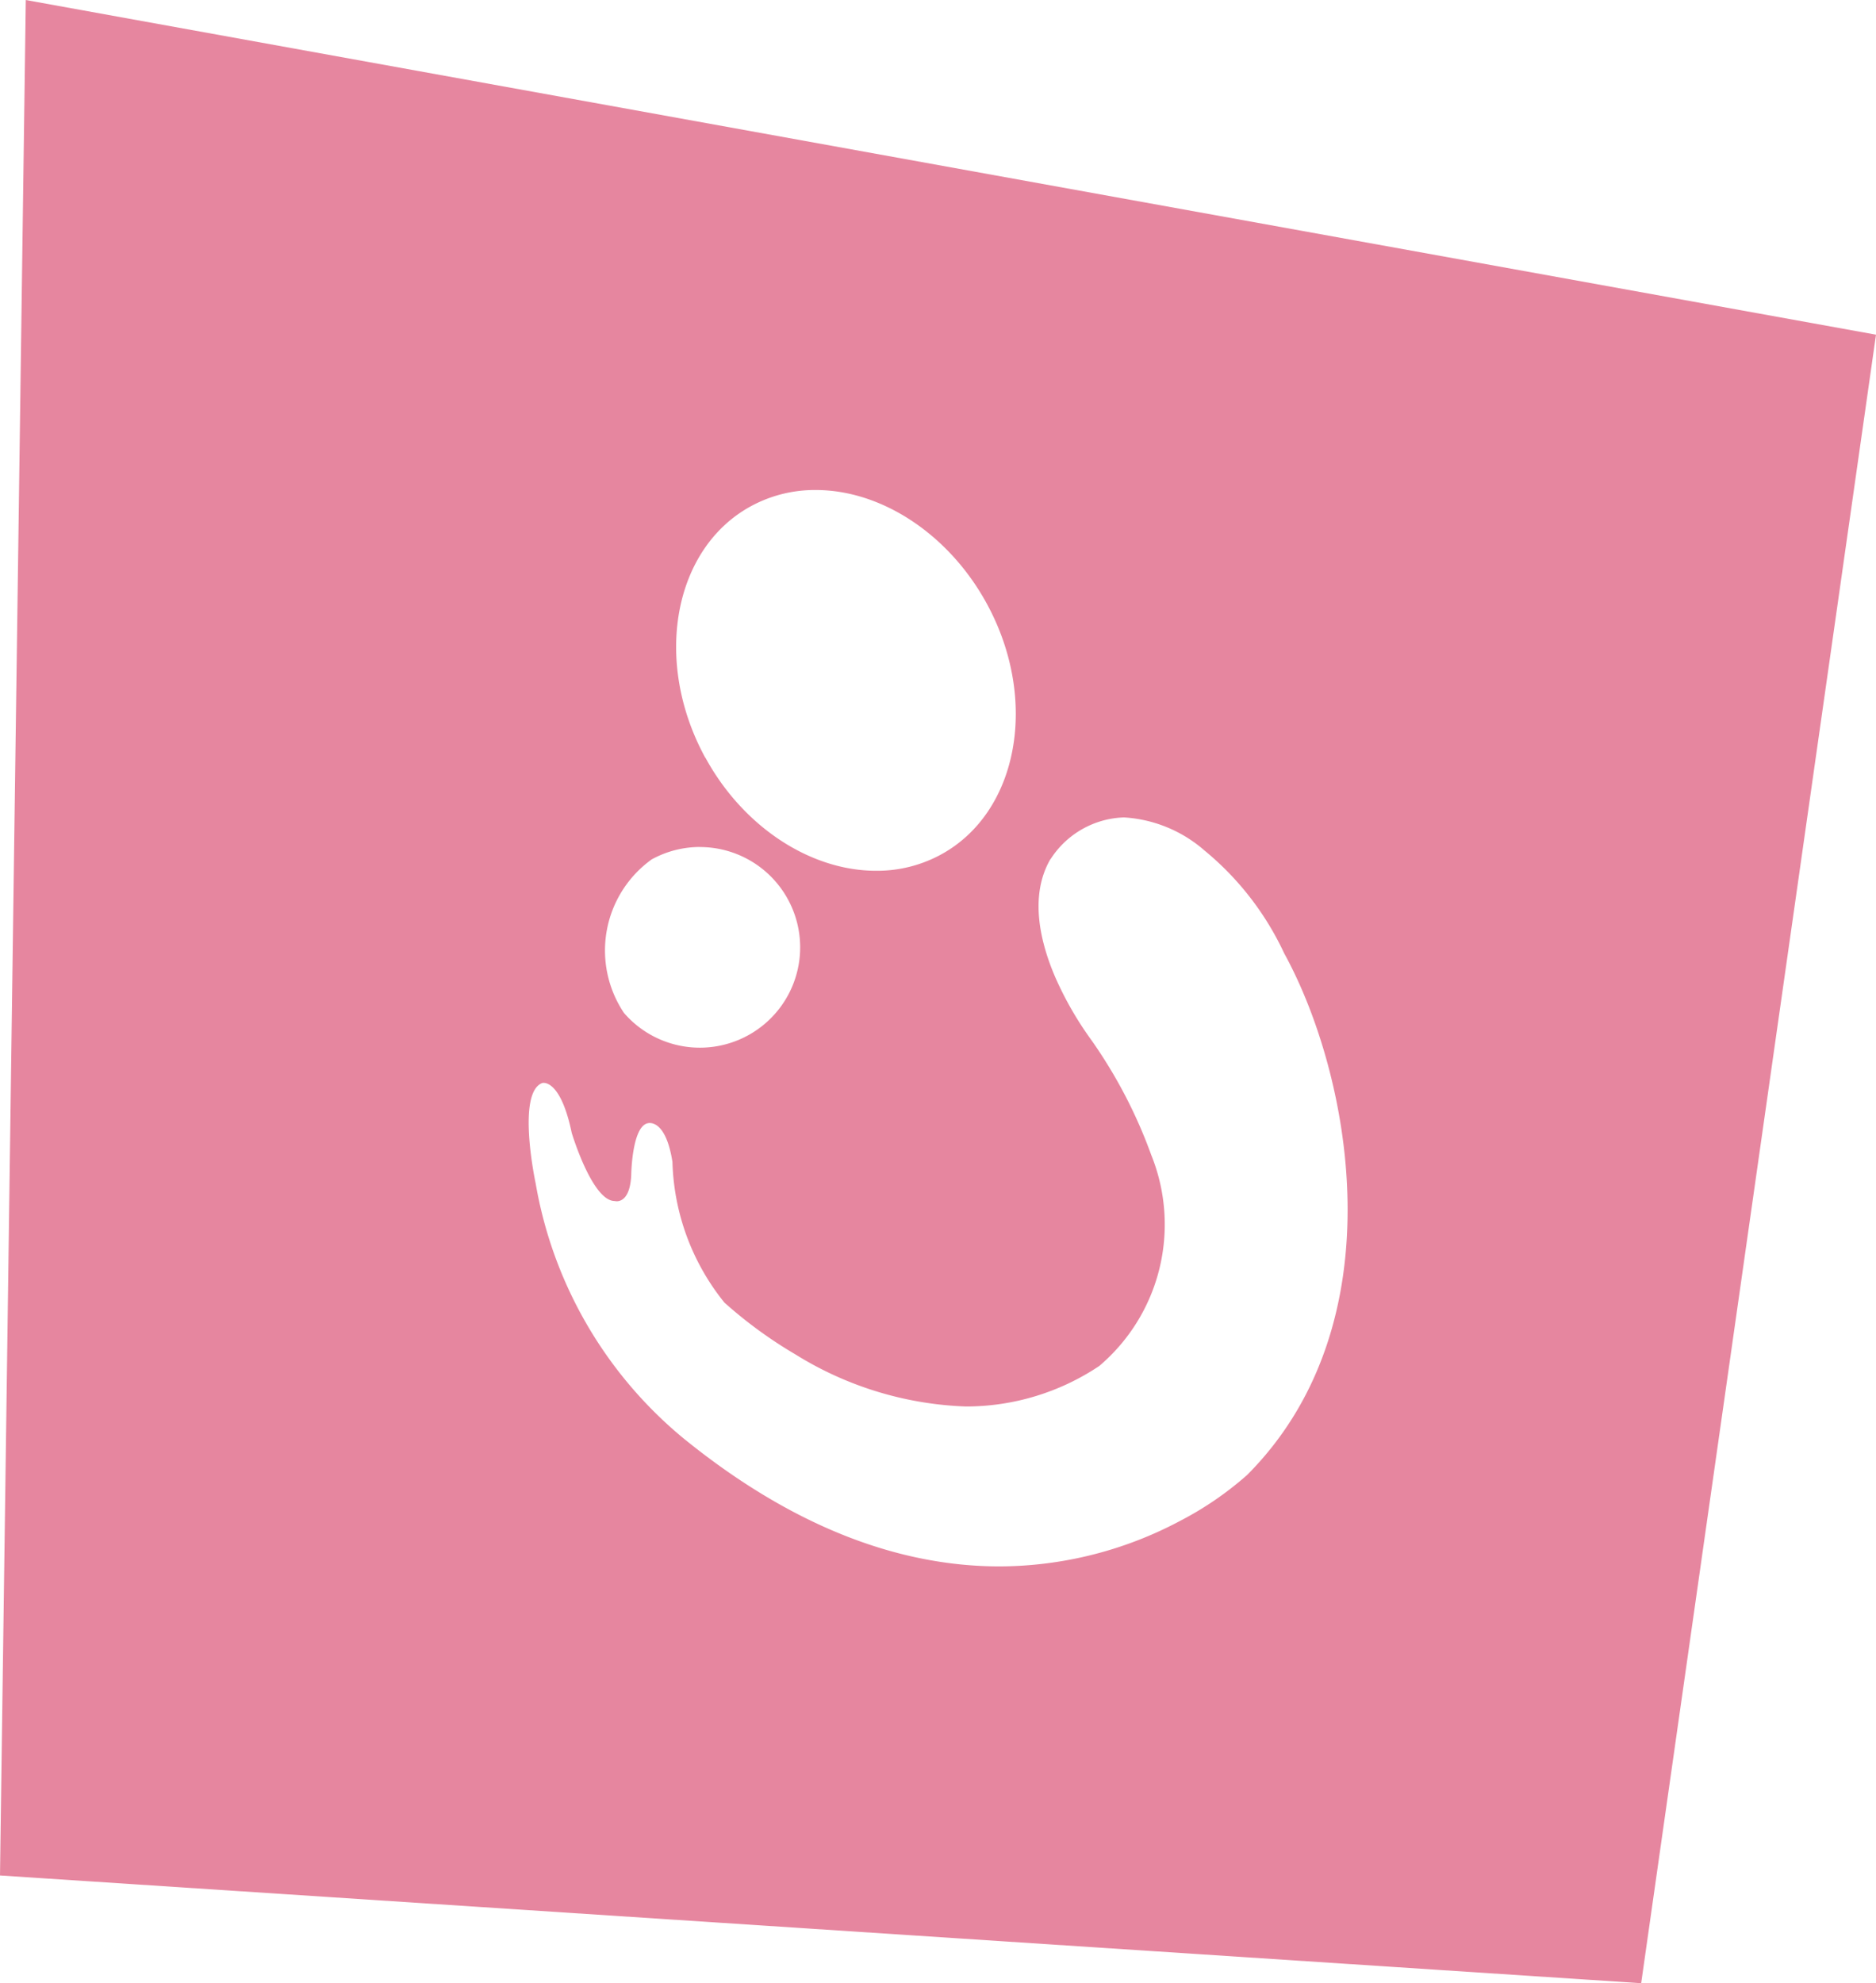<svg xmlns="http://www.w3.org/2000/svg" width="90.832" height="96.001" viewBox="0 0 90.832 96.001">
  <path id="BecomingMom_color" data-name="BecomingMom color" d="M12459.462,10746h0l-79.462-5.215,1.249-90.785,89.583,16.2-11.37,79.8Zm-53.138-43.582a.3.3,0,0,0-.072.008c-1.252.478-.325,4.82-.315,4.864a20.5,20.5,0,0,0,7.129,12.313c5.073,4.127,10.231,6.22,15.329,6.221a18.726,18.726,0,0,0,8.764-2.214,15.981,15.981,0,0,0,3.224-2.212c7.362-7.385,5.007-19.408,1.794-25.253a14.2,14.2,0,0,0-3.859-4.977,6.515,6.515,0,0,0-3.895-1.6,4.384,4.384,0,0,0-3.561,2.027v-.012c-1.062,1.821-.461,4.115.231,5.719a16.4,16.4,0,0,0,1.769,3.071l0,0a23.642,23.642,0,0,1,2.882,5.543,8.982,8.982,0,0,1-2.52,10.206,11.606,11.606,0,0,1-6.459,1.961,16.722,16.722,0,0,1-8.241-2.514,21.53,21.53,0,0,1-3.449-2.515,11.327,11.327,0,0,1-2.517-6.813c-.268-1.7-.861-1.88-1.1-1.88a.361.361,0,0,0-.084.009c-.775.14-.811,2.478-.811,2.5-.049,1.154-.509,1.279-.7,1.279a.377.377,0,0,1-.1-.012c-1.069,0-2.039-3.161-2.08-3.295C12407.215,10702.594,12406.524,10702.418,12406.324,10702.418Zm7.562-11.419a4.864,4.864,0,0,0-2.331.6,5.43,5.43,0,0,0-1.343,7.434,4.856,4.856,0,1,0,3.674-8.031Zm.266-4.328,0,0c1.814,3.329,5.061,5.48,8.271,5.48a6.469,6.469,0,0,0,3.148-.792c3.755-2.058,4.742-7.509,2.2-12.153-1.824-3.333-5.072-5.487-8.276-5.487a6.477,6.477,0,0,0-3.147.79c-3.756,2.055-4.741,7.513-2.2,12.168v-.009Z" transform="translate(-12380 -10649.999)" fill="#e6869f"/>
</svg>
